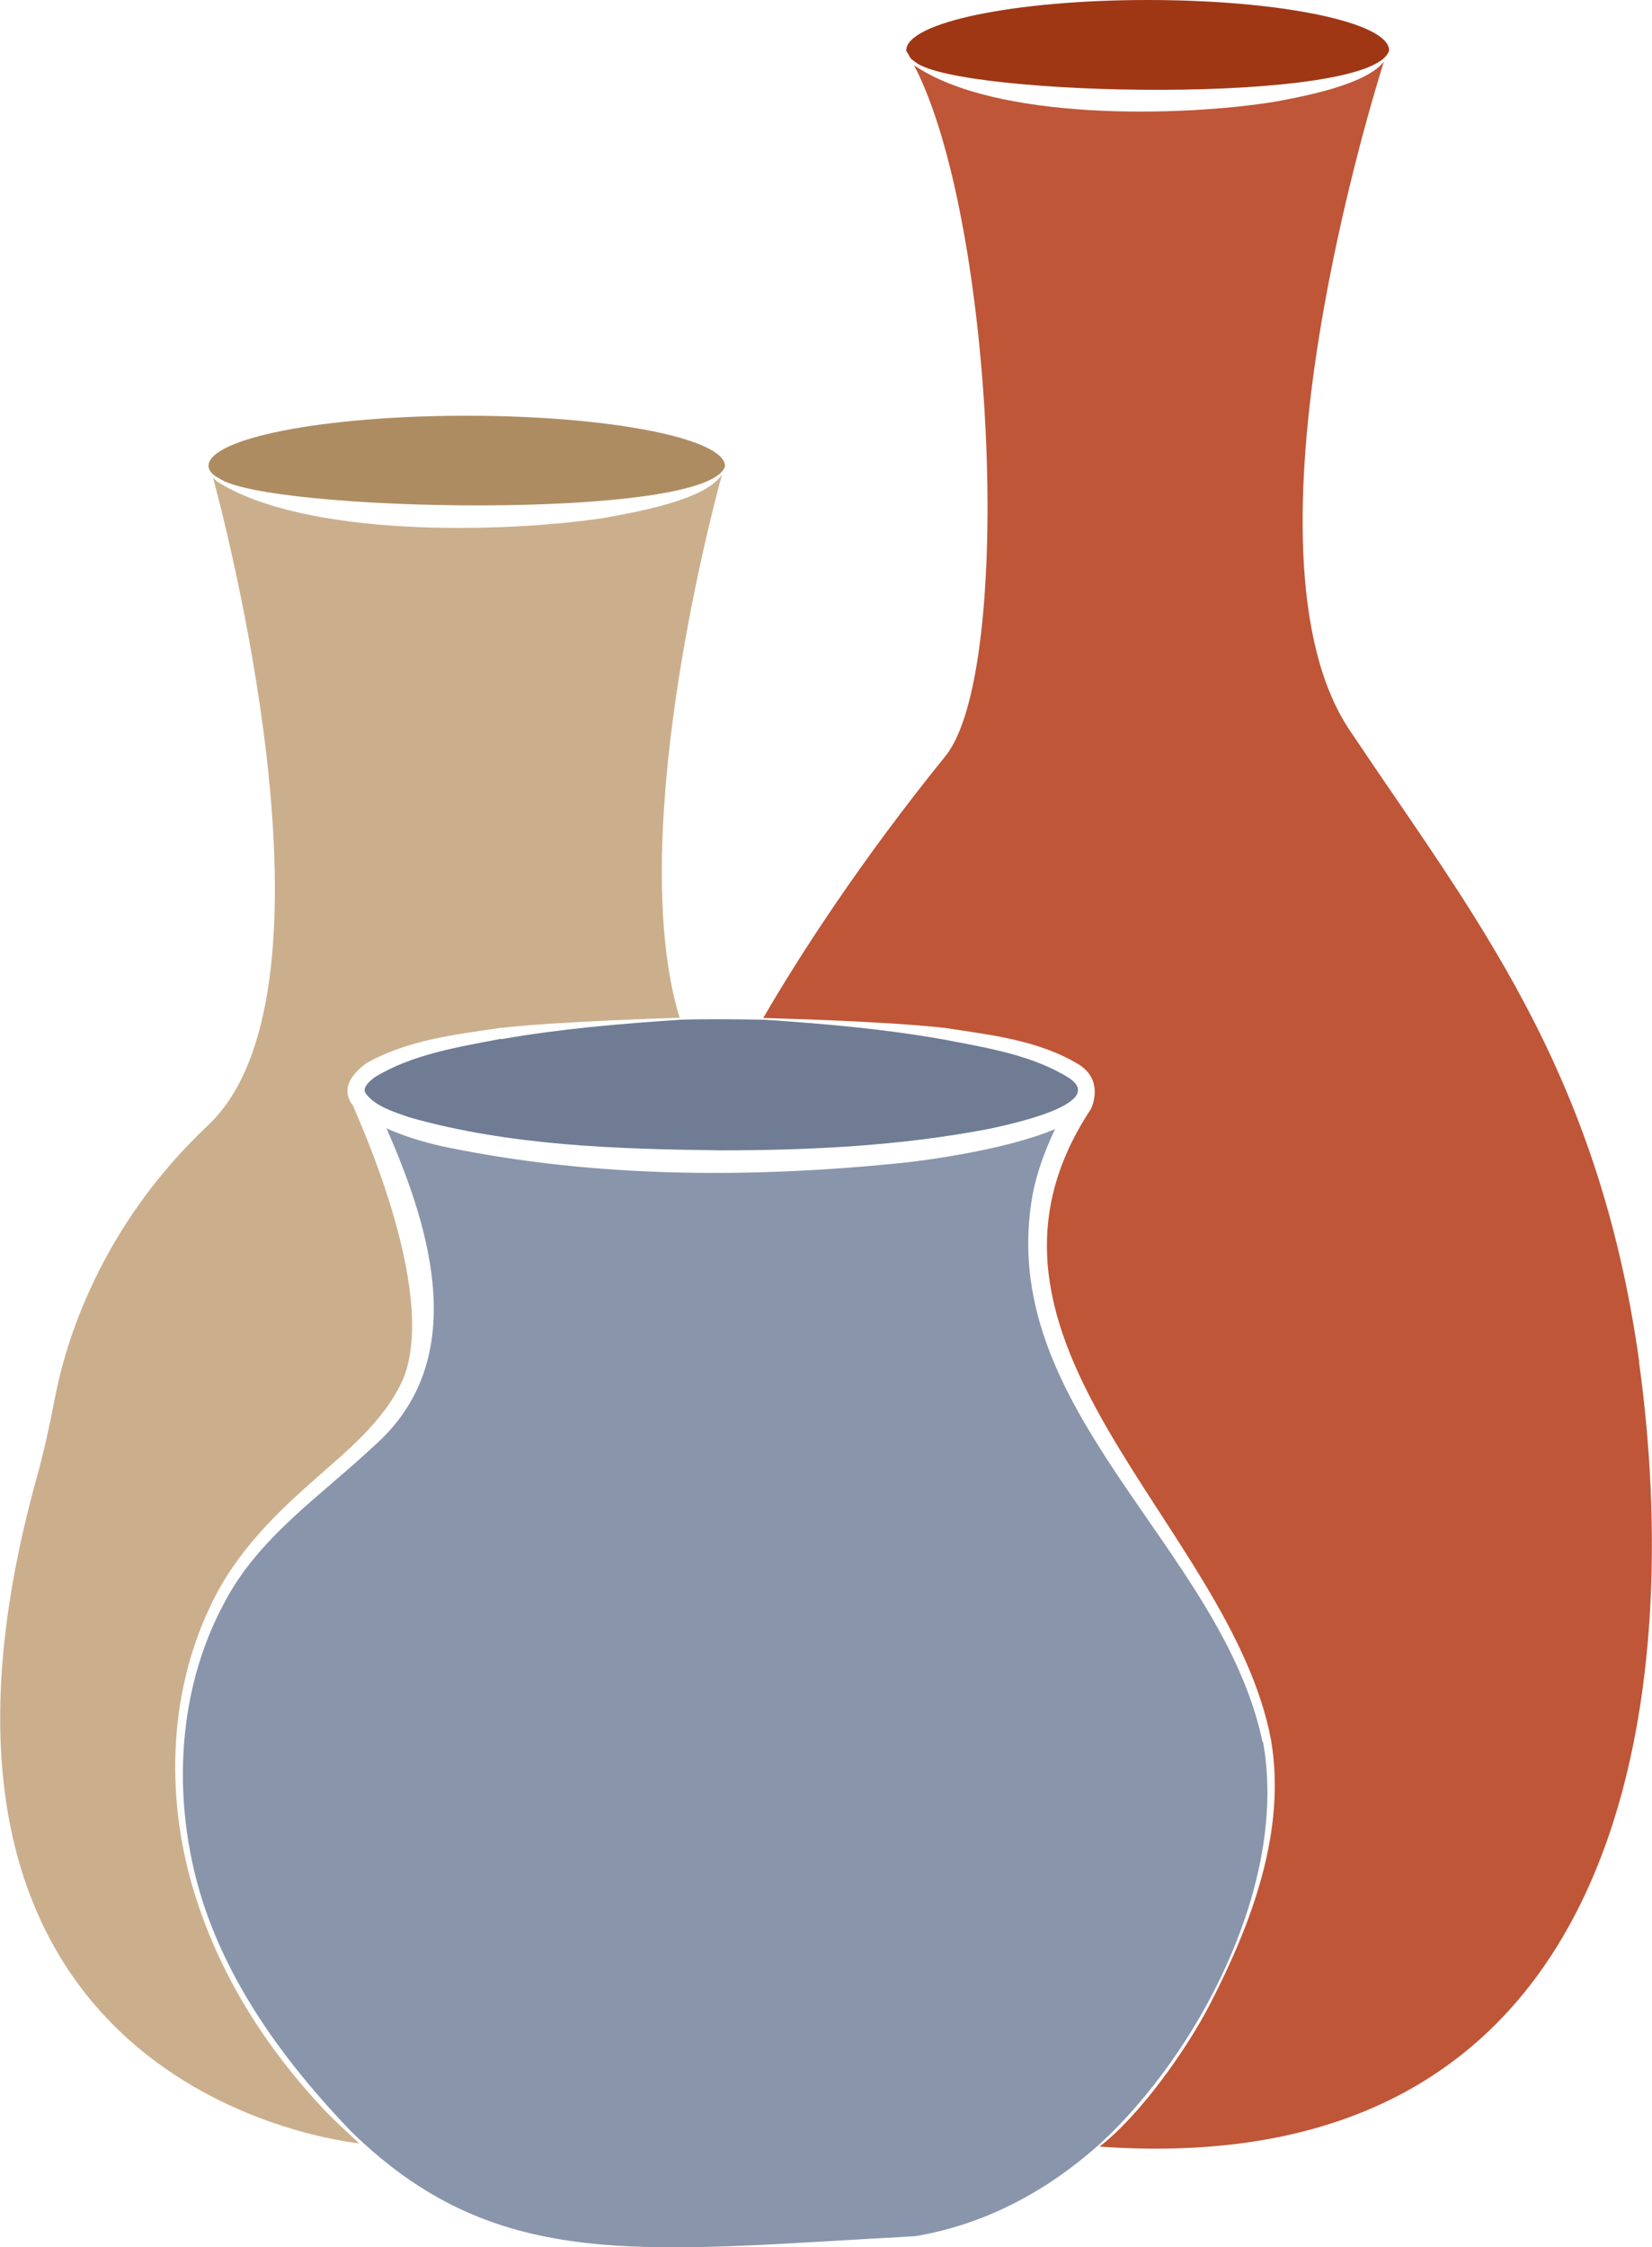 <?xml version="1.0" encoding="UTF-8"?>
<svg xmlns="http://www.w3.org/2000/svg" id="Keramik" viewBox="0 0 66.17 90">
  <defs>
    <style>
      .cls-1 {
        fill: #bf5638;
      }

      .cls-2 {
        fill: #cbaf8c;
      }

      .cls-3 {
        fill: #6f7c94;
      }

      .cls-4 {
        fill: #9f3715;
      }

      .cls-5 {
        fill: #ae8c62;
      }

      .cls-6 {
        fill: #8995ab;
      }
    </style>
  </defs>
  <path class="cls-6" d="M50.57,69.76c-1.65-7.84-10.79-13.33-9.2-21.97,.18-.89,.5-1.75,.89-2.57-2,.84-5.24,1.26-6.09,1.35-6.06,.62-12.23,.61-18.21-.61-.57-.11-1.6-.37-2.48-.77,1.83,4.15,3.35,9.34-.51,12.73-2.12,1.99-4.64,3.66-6,6.3-1.84,3.42-2.06,7.58-1.04,11.3,1.05,3.78,3.45,7.05,6.14,9.85,.17,.16,.33,.32,.5,.47h0c5.71,5.21,11.53,4.28,22.08,3.72,2.86-.48,5.31-1.84,7.34-3.64,.17-.15,.33-.31,.5-.47,3.82-3.78,7.08-10.29,6.1-15.69Z"></path>
  <path class="cls-3" d="M20.09,41.6c-1.72,.33-3.56,.62-5.06,1.53-.22,.15-.4,.35-.42,.48-.02,.06,0,.12,.05,.2,.4,.51,1.09,.71,1.74,.94,4.03,1.14,8.3,1.27,12.47,1.32,3.6,0,7.22-.18,10.75-.86,.73-.16,4.75-.99,3.21-2.03-1.47-.93-3.33-1.22-5.04-1.55-2.36-.42-4.77-.63-7.17-.79-.02,0-.03,0-.05,0-.54-.01-1.1-.02-1.67-.02s-1.1,0-1.64,.02c-2.41,.16-4.81,.36-7.18,.78Z"></path>
  <path class="cls-2" d="M14.13,44.27c-.36-.48-.32-1.04,.53-1.68,1.65-.94,3.54-1.15,5.36-1.42,2.4-.27,7.2-.41,7.2-.41-2.12-7.02,1.12-19.63,1.7-21.76,0,0,0,0,0,0-.66,1.07-3.75,1.56-4.77,1.75-4.09,.61-11.95,.77-15.46-1.47-.06-.05-.11-.1-.16-.16,.79,2.94,5.28,20.8-.2,25.95-4.34,4.09-5.72,8.73-6.14,10.97-.2,1.03-.42,2.06-.7,3.07-6.62,23.72,10.96,26.51,12.9,26.73-.17-.15-1.15-1.06-1.44-1.38-2.39-2.56-4.23-5.49-5.23-8.87-1.11-3.77-.96-8,.86-11.58,.9-1.79,2.33-3.26,3.8-4.56,1.42-1.27,3.01-2.49,3.78-4.25,1.44-3.61-2.06-10.91-2.02-10.93Z"></path>
  <path class="cls-5" d="M8.77,19.15c1.83,1.35,19.64,1.72,20.27-.48,0,.08-.03,.15-.07,.22,.04-.07,.07-.15,.07-.22,0-1.11-4.63-2.02-10.35-2.02s-10.34,.9-10.34,2.02c0,0,0,.01,0,.02,.04,.22,.22,.36,.41,.46Z"></path>
  <path class="cls-1" d="M65.66,54.55c-1.65-11.84-6.68-17.94-11.61-25.32-4.77-7.17,1.03-25.64,1.38-26.76-.75,.96-3.4,1.42-4.34,1.6-3.81,.62-11.24,.77-14.48-1.46,3.24,6.21,4.02,24.25,1.26,27.67-3.41,4.21-5.84,7.98-7.3,10.49,.02,0,4.87,.12,7.29,.4,1.82,.28,3.72,.48,5.35,1.46,1.05,.66,.49,1.78,.49,1.78-6.14,9.26,5.57,16.62,7.21,25.27,.62,3.66-.77,7.33-2.43,10.56-.97,1.89-2.87,4.53-4.44,5.73,21.65,1.54,23.37-18.77,21.61-31.43Z"></path>
  <path class="cls-4" d="M36.31,2.05c.05,.09,.11,.18,.16,.28,.06,.06,.13,.11,.2,.16,1.74,1.38,18.34,1.73,18.97-.47,0-1.12-4.33-2.02-9.67-2.02s-9.67,.9-9.67,2.02c0,0,0,0,0,.01,0,0,0,.02,0,.02Z"></path>
</svg>
